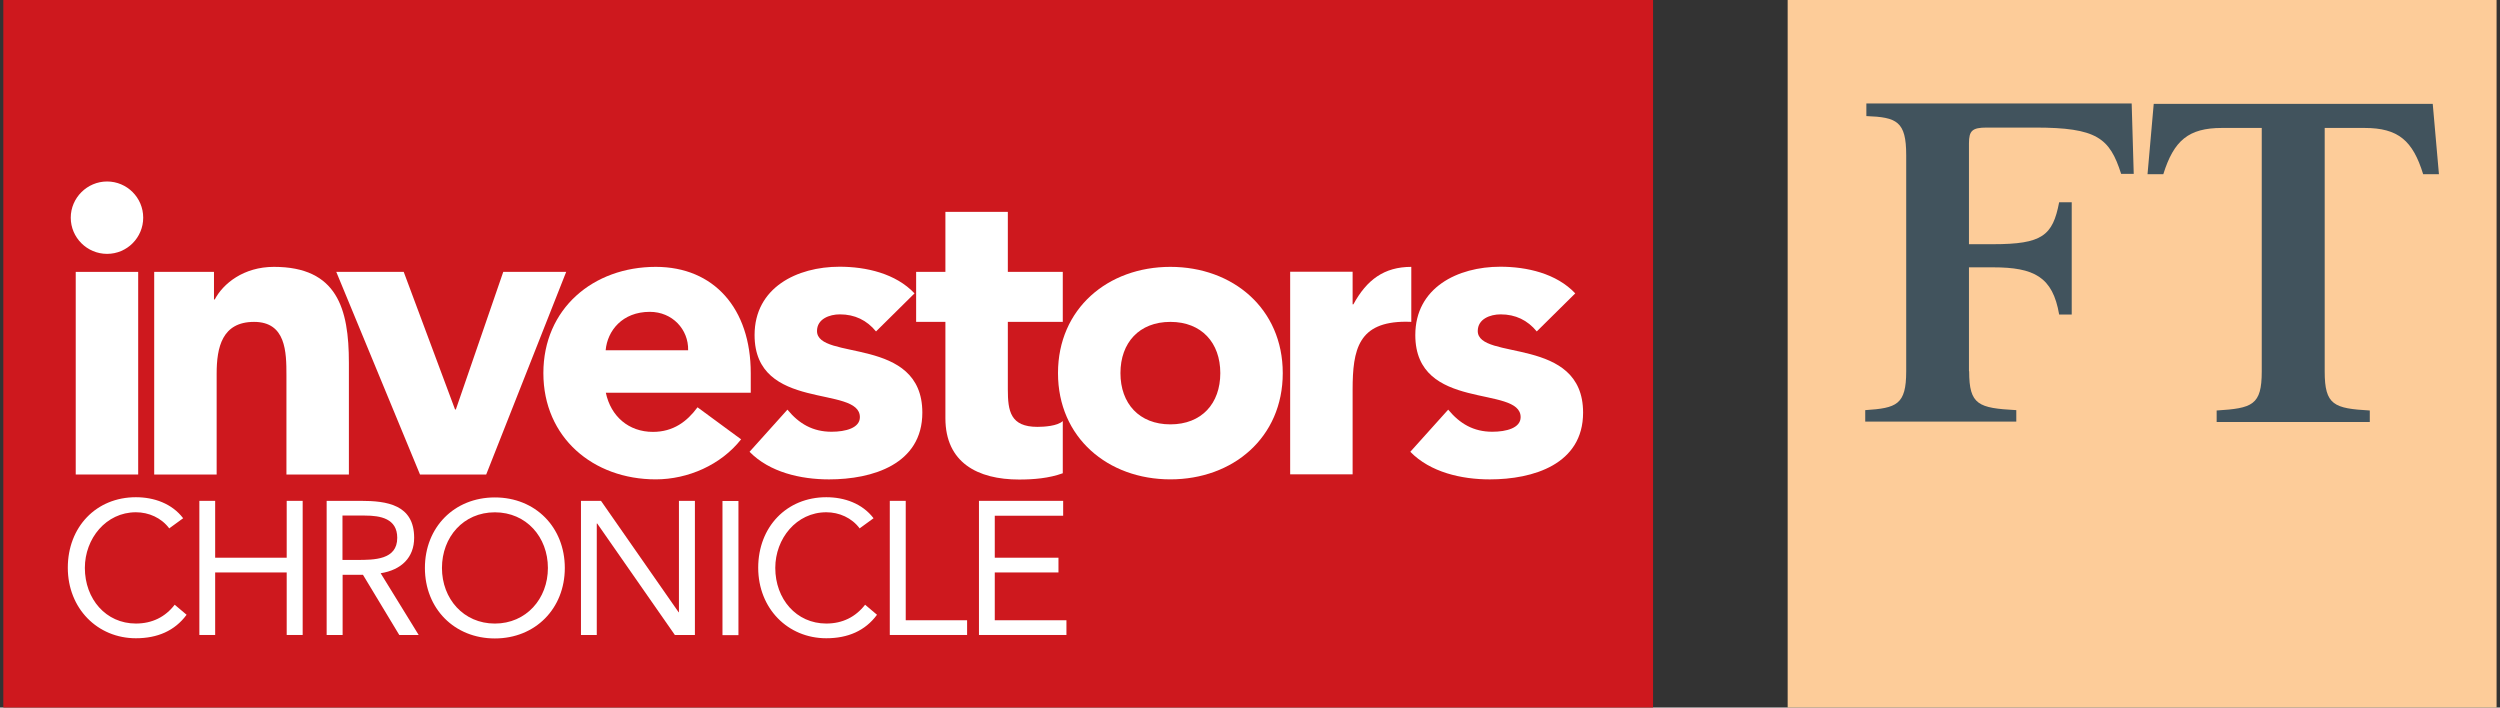 <svg xmlns="http://www.w3.org/2000/svg" width="106" height="30" viewBox="0 0 106 30" fill="none"><rect x="0" y="0" width="106" height="30" fill="#333333" stroke="none"/><path d="M70.089 0H0.141V29.999H70.089V0Z" fill="#CE181E"></path><path d="M7.182 22.411C6.843 21.953 6.306 21.72 5.762 21.72C4.494 21.72 3.598 22.837 3.598 24.079C3.598 25.395 4.488 26.438 5.762 26.438C6.452 26.438 7.009 26.159 7.407 25.64L7.912 26.066C7.407 26.75 6.671 27.062 5.762 27.062C4.136 27.062 2.875 25.8 2.875 24.072C2.875 22.345 4.076 21.082 5.762 21.082C6.531 21.082 7.288 21.348 7.766 21.973L7.182 22.398V22.411Z" fill="white"></path><path d="M8.453 21.236H9.123V23.647H12.156V21.236H12.833V26.923H12.156V24.272H9.123V26.923H8.453V21.236Z" fill="white"></path><path d="M13.844 21.236H15.297C16.399 21.236 17.56 21.395 17.56 22.804C17.56 23.634 17.022 24.166 16.14 24.305L17.752 26.923H16.929L15.39 24.372H14.527V26.923H13.85V21.236H13.844ZM14.521 23.741H15.124C15.868 23.741 16.843 23.741 16.843 22.804C16.843 21.986 16.133 21.86 15.47 21.86H14.521V23.741Z" fill="white"></path><path d="M18.016 24.081C18.016 22.36 19.256 21.091 20.982 21.091C22.707 21.091 23.948 22.36 23.948 24.081C23.948 25.801 22.701 27.07 20.982 27.07C19.263 27.07 18.016 25.801 18.016 24.081ZM23.231 24.081C23.231 22.772 22.316 21.722 20.982 21.722C19.648 21.722 18.739 22.772 18.739 24.081C18.739 25.389 19.655 26.439 20.982 26.439C22.309 26.439 23.231 25.389 23.231 24.081Z" fill="white"></path><path d="M24.633 21.236H25.482L28.774 25.96H28.787V21.236H29.464V26.923H28.614L25.323 22.199H25.303V26.923H24.633V21.236Z" fill="white"></path><path d="M31.31 21.242H30.633V26.93H31.31V21.242Z" fill="white"></path><path d="M36.455 22.411C36.117 21.953 35.579 21.72 35.035 21.72C33.768 21.72 32.872 22.837 32.872 24.079C32.872 25.395 33.761 26.438 35.035 26.438C35.725 26.438 36.276 26.159 36.681 25.64L37.185 26.066C36.681 26.75 35.944 27.062 35.035 27.062C33.403 27.062 32.148 25.8 32.148 24.072C32.148 22.345 33.349 21.082 35.035 21.082C35.805 21.082 36.561 21.348 37.039 21.973L36.455 22.398V22.411Z" fill="white"></path><path d="M37.727 21.236H38.403V26.299H41.005V26.923H37.727V21.236Z" fill="white"></path><path d="M41.508 21.236H45.078V21.867H42.178V23.647H44.879V24.272H42.178V26.299H45.217V26.923H41.508V21.236Z" fill="white"></path><path d="M37.143 14.053C36.752 13.575 36.241 13.329 35.61 13.329C35.172 13.329 34.641 13.522 34.641 14.034C34.641 15.309 39.107 14.226 39.107 17.495C39.107 19.688 36.99 20.326 35.152 20.326C33.951 20.326 32.631 20.026 31.781 19.156L33.387 17.369C33.878 17.967 34.462 18.306 35.258 18.306C35.856 18.306 36.459 18.146 36.459 17.688C36.459 16.312 31.994 17.475 31.994 14.206C31.994 12.193 33.792 11.309 35.597 11.309C36.725 11.309 37.979 11.595 38.776 12.439L37.15 14.047L37.143 14.053Z" fill="white"></path><path d="M5.859 11.528H3.211V20.119H5.859V11.528Z" fill="white"></path><path d="M6.531 11.528H9.073V12.697H9.106C9.458 12.026 10.327 11.315 11.614 11.315C14.295 11.315 14.793 13.083 14.793 15.382V20.119H12.145V15.913C12.145 14.923 12.125 13.648 10.772 13.648C9.418 13.648 9.186 14.724 9.186 15.84V20.119H6.538V11.528H6.531Z" fill="white"></path><path d="M14.258 11.528H17.118L19.294 17.362H19.328L21.338 11.528H24.006L20.615 20.119H17.808L14.258 11.528Z" fill="white"></path><path d="M31.42 18.631C30.571 19.707 29.177 20.325 27.804 20.325C25.156 20.325 23.039 18.558 23.039 15.82C23.039 13.083 25.156 11.315 27.804 11.315C30.272 11.315 31.832 13.083 31.832 15.82V16.651H25.687C25.899 17.654 26.656 18.312 27.684 18.312C28.547 18.312 29.131 17.873 29.575 17.269L31.427 18.631H31.42ZM29.177 14.85C29.197 13.966 28.507 13.222 27.552 13.222C26.39 13.222 25.753 14.02 25.68 14.85H29.177Z" fill="white"></path><path d="M45.062 13.648H42.732V16.511C42.732 17.428 42.839 18.099 43.987 18.099C44.265 18.099 44.836 18.066 45.062 17.853V20.066C44.478 20.279 43.827 20.332 43.21 20.332C41.445 20.332 40.085 19.608 40.085 17.734V13.648H38.844V11.528H40.085V8.983H42.732V11.528H45.062V13.648Z" fill="white"></path><path d="M49.624 11.315C52.272 11.315 54.389 13.083 54.389 15.82C54.389 18.558 52.272 20.325 49.624 20.325C46.976 20.325 44.859 18.558 44.859 15.82C44.859 13.083 46.976 11.315 49.624 11.315ZM49.624 17.993C50.951 17.993 51.741 17.109 51.741 15.82C51.741 14.531 50.944 13.648 49.624 13.648C48.303 13.648 47.507 14.531 47.507 15.82C47.507 17.109 48.303 17.993 49.624 17.993Z" fill="white"></path><path d="M59.839 11.315C58.685 11.315 57.948 11.867 57.384 12.903H57.351V11.521H54.703V20.112H57.351V16.524C57.351 14.81 57.596 13.641 59.614 13.641C59.693 13.641 59.766 13.641 59.839 13.647V11.302V11.315Z" fill="white"></path><path d="M65.159 14.053C64.767 13.575 64.256 13.329 63.626 13.329C63.188 13.329 62.657 13.522 62.657 14.034C62.657 15.309 67.123 14.226 67.123 17.495C67.123 19.688 65.006 20.326 63.168 20.326C61.967 20.326 60.646 20.026 59.797 19.156L61.403 17.369C61.9 17.967 62.478 18.306 63.274 18.306C63.871 18.306 64.475 18.146 64.475 17.688C64.475 16.312 60.009 17.475 60.009 14.206C60.009 12.193 61.807 11.309 63.612 11.309C64.741 11.309 65.995 11.595 66.791 12.439L65.165 14.047L65.159 14.053Z" fill="white"></path><path d="M6.072 9.23C6.072 8.379 5.382 7.695 4.54 7.695C3.697 7.695 3 8.386 3 9.23C3 10.073 3.69 10.764 4.54 10.764C5.389 10.764 6.072 10.073 6.072 9.23Z" fill="white"></path><path d="M105.855 0H75.797V30H105.855V0Z" fill="#FDCC99"></path><path d="M83.492 15.746C83.492 17.174 83.89 17.302 85.491 17.39V17.876H79.086V17.39C80.416 17.302 80.823 17.166 80.823 15.746V6.573C80.823 5.145 80.424 4.97 79.134 4.922V4.388H90.383L90.47 7.371H89.936C89.451 5.855 88.917 5.409 86.288 5.409H84.24C83.619 5.409 83.484 5.544 83.484 6.079V10.354H84.503C86.591 10.354 87.037 9.995 87.308 8.575H87.841V13.337H87.308C87.037 11.734 86.24 11.335 84.503 11.335H83.484V15.738L83.492 15.746Z" fill="#41535D"></path><path d="M103.14 4.404H91.318L91.055 7.387H91.724C92.17 5.959 92.791 5.425 94.21 5.425H95.898V15.754C95.898 17.182 95.5 17.31 93.986 17.405V17.892H100.479V17.405C98.966 17.318 98.567 17.182 98.567 15.754V5.425H100.256C101.682 5.425 102.304 5.959 102.742 7.387H103.411L103.148 4.404H103.14Z" fill="#41535D"></path></svg>